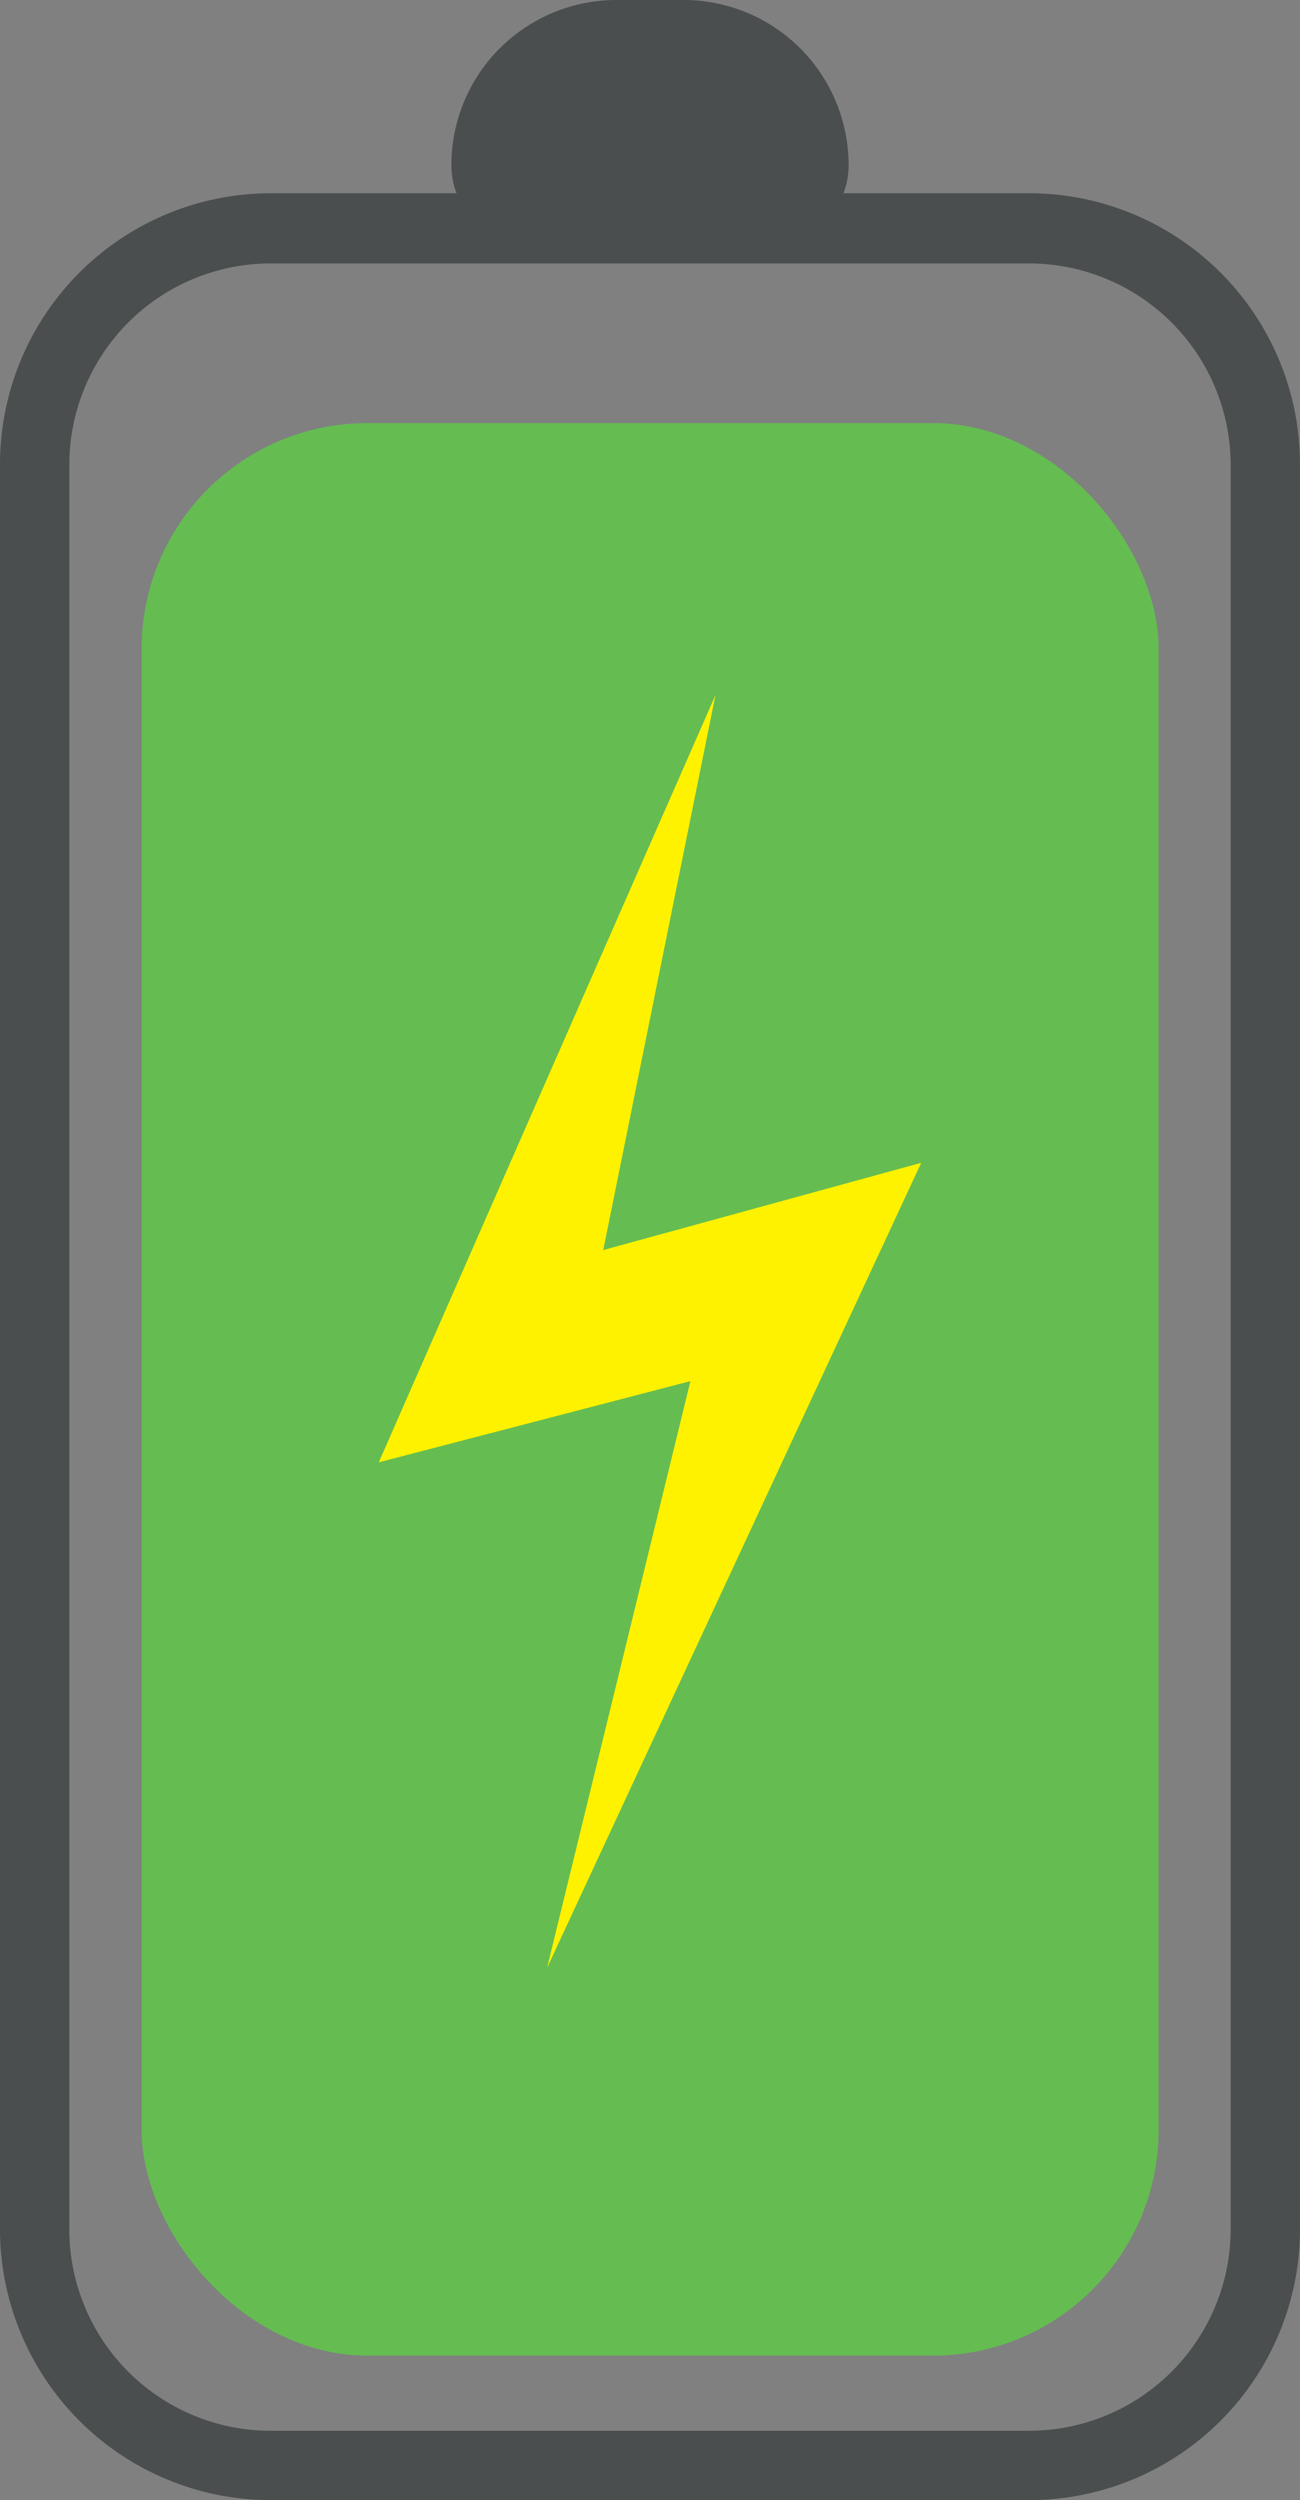 <svg id="Layer_1" data-name="Layer 1" xmlns="http://www.w3.org/2000/svg" viewBox="0 0 47.26 90.82"><rect x="0" y="0" width="47.26" height="90.82" fill="#808080" stroke="none"/><defs><style>.cls-1{fill:#4a4e4e;}.cls-2{fill:#65bd51;}.cls-3{fill:#fff200;}</style></defs><path class="cls-1" d="M101.57,156.25H74a9.85,9.85,0,0,1-9.84-9.84V82.29A9.85,9.85,0,0,1,74,72.45h27.57a9.85,9.85,0,0,1,9.85,9.84v64.12A9.85,9.85,0,0,1,101.57,156.25ZM74,75a7.32,7.32,0,0,0-7.32,7.32v64.12A7.32,7.32,0,0,0,74,153.73h27.57a7.33,7.33,0,0,0,7.33-7.32V82.29A7.33,7.33,0,0,0,101.57,75Z" transform="translate(-64.16 -65.43)"/><path class="cls-1" d="M22.41,0h2.44a6,6,0,0,1,6,6V6A2.82,2.82,0,0,1,28,8.83H19.23A2.82,2.82,0,0,1,16.41,6V6a6,6,0,0,1,6-6Z"/><rect class="cls-2" x="5.15" y="15.37" width="36.97" height="70.2" rx="8.2"/><polygon class="cls-3" points="26.01 25.25 13.77 53.12 25.1 50.17 19.89 71.48 33.49 42.24 21.93 45.41 26.01 25.25"/></svg>